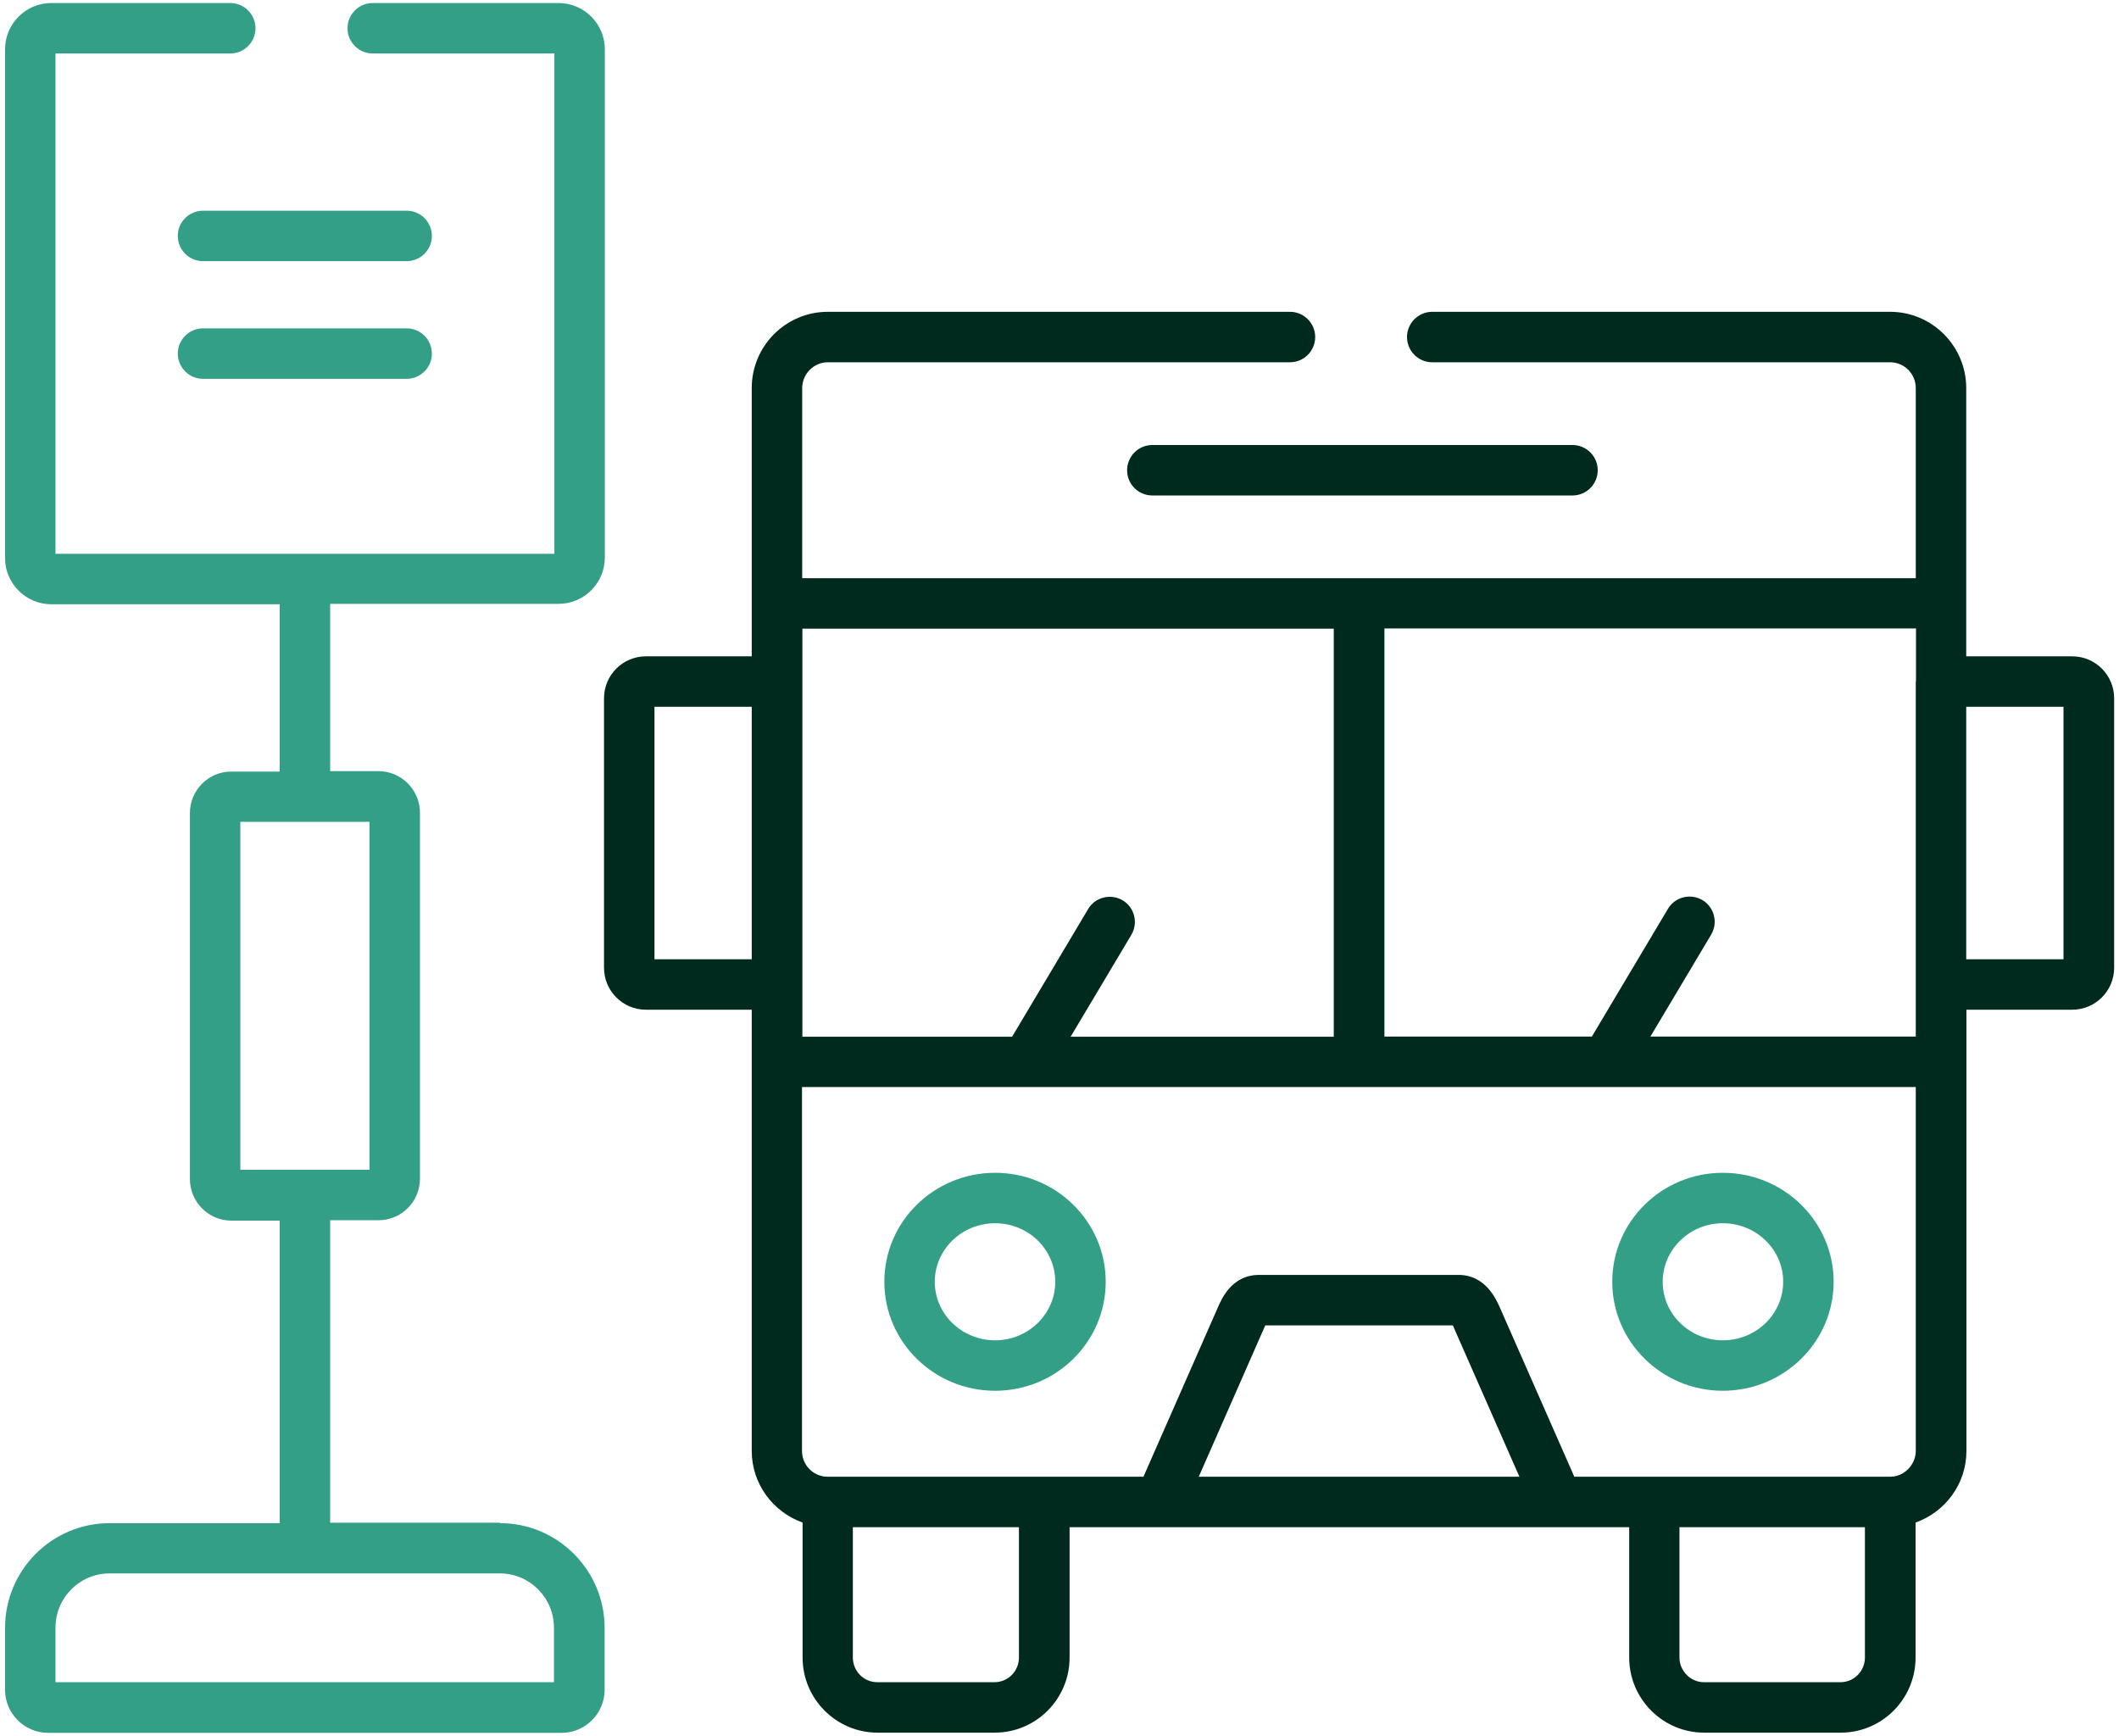 <svg xmlns="http://www.w3.org/2000/svg" viewBox="0 0 105 86" width="105" height="86"><defs><style>.b{fill:none;}.c{fill:#349f87;}.d{fill:#002a1d;}</style></defs><path class="b" d="M83.22,82.13c0,.66.55,1.22,1.21,1.22h6.77c.67,0,1.21-.55,1.21-1.22v-6.46h-9.19v6.46Z"/><rect class="b" x="32.43" y="35.02" width="4.82" height="12.51"/><path class="b" d="M39.74,48.78v2.58h10.39l3.77-6.33c.35-.59,1.12-.79,1.71-.43.59.35.79,1.12.43,1.71l-3.01,5.05h13.04v-20.22h-26.34v17.63Z"/><path class="b" d="M42.26,82.13c0,.67.54,1.22,1.21,1.22h5.81c.67,0,1.21-.55,1.21-1.22v-6.46h-8.23v6.46Z"/><path class="b" d="M24.78,77.95H5.43c-1.48,0-2.68,1.21-2.68,2.69v2.7h24.71v-2.7c0-1.49-1.2-2.69-2.68-2.69Z"/><polygon class="b" points="18.31 57.96 18.31 40.73 11.91 40.73 11.91 57.96 15.11 57.96 18.31 57.96"/><path class="b" d="M68.59,51.36h10.28l3.77-6.33c.35-.59,1.12-.79,1.71-.43.59.35.79,1.12.43,1.71l-3.01,5.05h13.15v-20.22h-26.34v20.22Z"/><path class="b" d="M71.98,65.67h-9.29c-.03.06-.05.12-.07.15l-3.23,7.35h15.89l-3.23-7.34s-.04-.1-.07-.16Z"/><rect class="b" x="97.43" y="35.02" width="4.82" height="12.51"/><path class="b" d="M67.34,53.86h-27.59v18.03c0,.7.57,1.28,1.27,1.28h15.65l3.67-8.35c.21-.49.72-1.65,2.06-1.65h9.88c1.35,0,1.87,1.2,2.07,1.66l3.67,8.34h15.65c.69,0,1.27-.58,1.27-1.28v-18.03h-27.59ZM49.31,68.91c-3.03,0-5.49-2.42-5.49-5.4s2.46-5.4,5.49-5.4,5.48,2.42,5.48,5.4-2.46,5.4-5.48,5.4ZM85.37,58.11c3.03,0,5.49,2.42,5.49,5.4s-2.46,5.4-5.49,5.4-5.48-2.42-5.48-5.4,2.46-5.4,5.48-5.4Z"/><path class="b" d="M49.31,60.61c-1.65,0-2.99,1.3-2.99,2.9s1.34,2.9,2.99,2.9,2.98-1.3,2.98-2.9-1.34-2.9-2.98-2.9Z"/><path class="b" d="M85.37,66.41c1.65,0,2.99-1.3,2.99-2.9s-1.34-2.9-2.99-2.9-2.98,1.3-2.98,2.9,1.34,2.9,2.98,2.9Z"/><path class="d" d="M102.67,32.52h-5.24v-13.29c0-2.08-1.69-3.78-3.77-3.78h-22.69c-.69,0-1.25.56-1.25,1.25s.56,1.25,1.25,1.25h22.69c.7,0,1.27.57,1.27,1.28v9.42h-27.59s0,0,0,0,0,0,0,0h-27.59v-9.42c0-.7.57-1.28,1.27-1.28h22.9c.69,0,1.25-.56,1.25-1.25s-.56-1.25-1.25-1.25h-22.9c-2.08,0-3.77,1.69-3.77,3.78v13.29h-5.24c-1.15,0-2.08.93-2.08,2.08v13.35c0,1.15.93,2.08,2.08,2.08h5.24v21.86c0,1.64,1.06,3.03,2.52,3.55v6.69c0,2.05,1.67,3.72,3.71,3.72h5.81c2.05,0,3.71-1.67,3.71-3.72v-6.46h27.73v6.46c0,2.05,1.67,3.72,3.71,3.72h6.77c2.05,0,3.71-1.67,3.71-3.72v-6.69c1.46-.52,2.52-1.9,2.52-3.55v-21.86h5.24c1.15,0,2.08-.93,2.08-2.08v-13.35c0-1.15-.93-2.08-2.08-2.08ZM94.93,33.77v17.59h-13.15l3.01-5.05c.35-.59.16-1.36-.43-1.71-.59-.35-1.36-.16-1.71.43l-3.77,6.33h-10.28v-20.22h26.34v2.62ZM66.09,31.15v20.22h-13.04l3.01-5.05c.35-.59.16-1.36-.43-1.71-.59-.35-1.36-.16-1.71.43l-3.77,6.33h-10.39v-20.22h26.34ZM32.43,47.53v-12.51h4.82v12.51h-4.82ZM50.49,82.13c0,.67-.54,1.22-1.21,1.22h-5.81c-.67,0-1.21-.55-1.21-1.22v-6.46h8.23v6.46ZM59.4,73.17l3.23-7.35s.04-.09.07-.15h9.29c.03.06.06.12.07.16l3.23,7.34h-15.89ZM92.41,82.13c0,.67-.54,1.22-1.21,1.22h-6.77c-.66,0-1.21-.56-1.21-1.22v-6.46h9.19v6.46ZM94.93,71.89c0,.69-.58,1.28-1.27,1.28h-15.65l-3.67-8.34c-.2-.45-.72-1.66-2.07-1.66h-9.88c-1.34,0-1.85,1.16-2.06,1.65l-3.67,8.35h-15.65c-.7,0-1.27-.57-1.27-1.28v-18.03h55.19v18.03ZM102.25,47.53h-4.82v-12.51h4.82v12.51Z"/><path class="c" d="M49.31,58.11c-3.03,0-5.49,2.42-5.49,5.4s2.46,5.4,5.49,5.4,5.48-2.42,5.48-5.4-2.46-5.4-5.48-5.4ZM49.31,66.41c-1.65,0-2.99-1.3-2.99-2.9s1.34-2.9,2.99-2.9,2.98,1.3,2.98,2.9-1.34,2.9-2.98,2.9Z"/><path class="c" d="M85.37,68.91c3.03,0,5.49-2.42,5.49-5.4s-2.46-5.4-5.49-5.4-5.48,2.42-5.48,5.4,2.46,5.4,5.48,5.4ZM85.37,60.61c1.65,0,2.99,1.3,2.99,2.9s-1.34,2.9-2.99,2.9-2.98-1.3-2.98-2.9,1.34-2.9,2.98-2.9Z"/><path class="c" d="M24.78,75.45h-8.42v-14.99h2.4c1.13,0,2.05-.92,2.05-2.06v-18.13c0-1.13-.92-2.06-2.05-2.06h-2.4v-8.29h11.32c1.26,0,2.29-1.03,2.29-2.29V2.44c0-1.26-1.03-2.29-2.29-2.29h-9.21c-.69,0-1.25.56-1.25,1.25s.56,1.25,1.25,1.25h9v24.79H2.75V2.65h8.66c.69,0,1.25-.56,1.25-1.25s-.56-1.25-1.25-1.25H2.54C1.28.15.25,1.18.25,2.44v25.21c0,1.26,1.03,2.29,2.29,2.29h11.32v8.29h-2.4c-1.13,0-2.05.92-2.05,2.06v18.13c0,1.13.92,2.06,2.05,2.06h2.4v14.99H5.43c-2.86,0-5.18,2.33-5.18,5.19v3.07c0,1.17.96,2.13,2.13,2.13h25.45c1.17,0,2.13-.96,2.13-2.13v-3.07c0-2.86-2.33-5.19-5.18-5.19ZM11.91,57.96v-17.24h6.4v17.24h-6.4ZM27.46,83.35H2.75v-2.7c0-1.49,1.2-2.69,2.68-2.69h19.34c1.48,0,2.68,1.21,2.68,2.69v2.7Z"/><path class="d" d="M55.85,23.3c0,.69.56,1.25,1.25,1.25h20.82c.69,0,1.25-.56,1.25-1.25s-.56-1.25-1.25-1.25h-20.82c-.69,0-1.25.56-1.25,1.25Z"/><path class="c" d="M20.15,10.44h-10.09c-.69,0-1.25.56-1.25,1.25s.56,1.25,1.25,1.25h10.09c.69,0,1.25-.56,1.25-1.25s-.56-1.25-1.25-1.25Z"/><path class="c" d="M20.15,16.27h-10.09c-.69,0-1.25.56-1.25,1.25s.56,1.25,1.25,1.25h10.09c.69,0,1.25-.56,1.25-1.25s-.56-1.25-1.25-1.25Z"/></svg>
